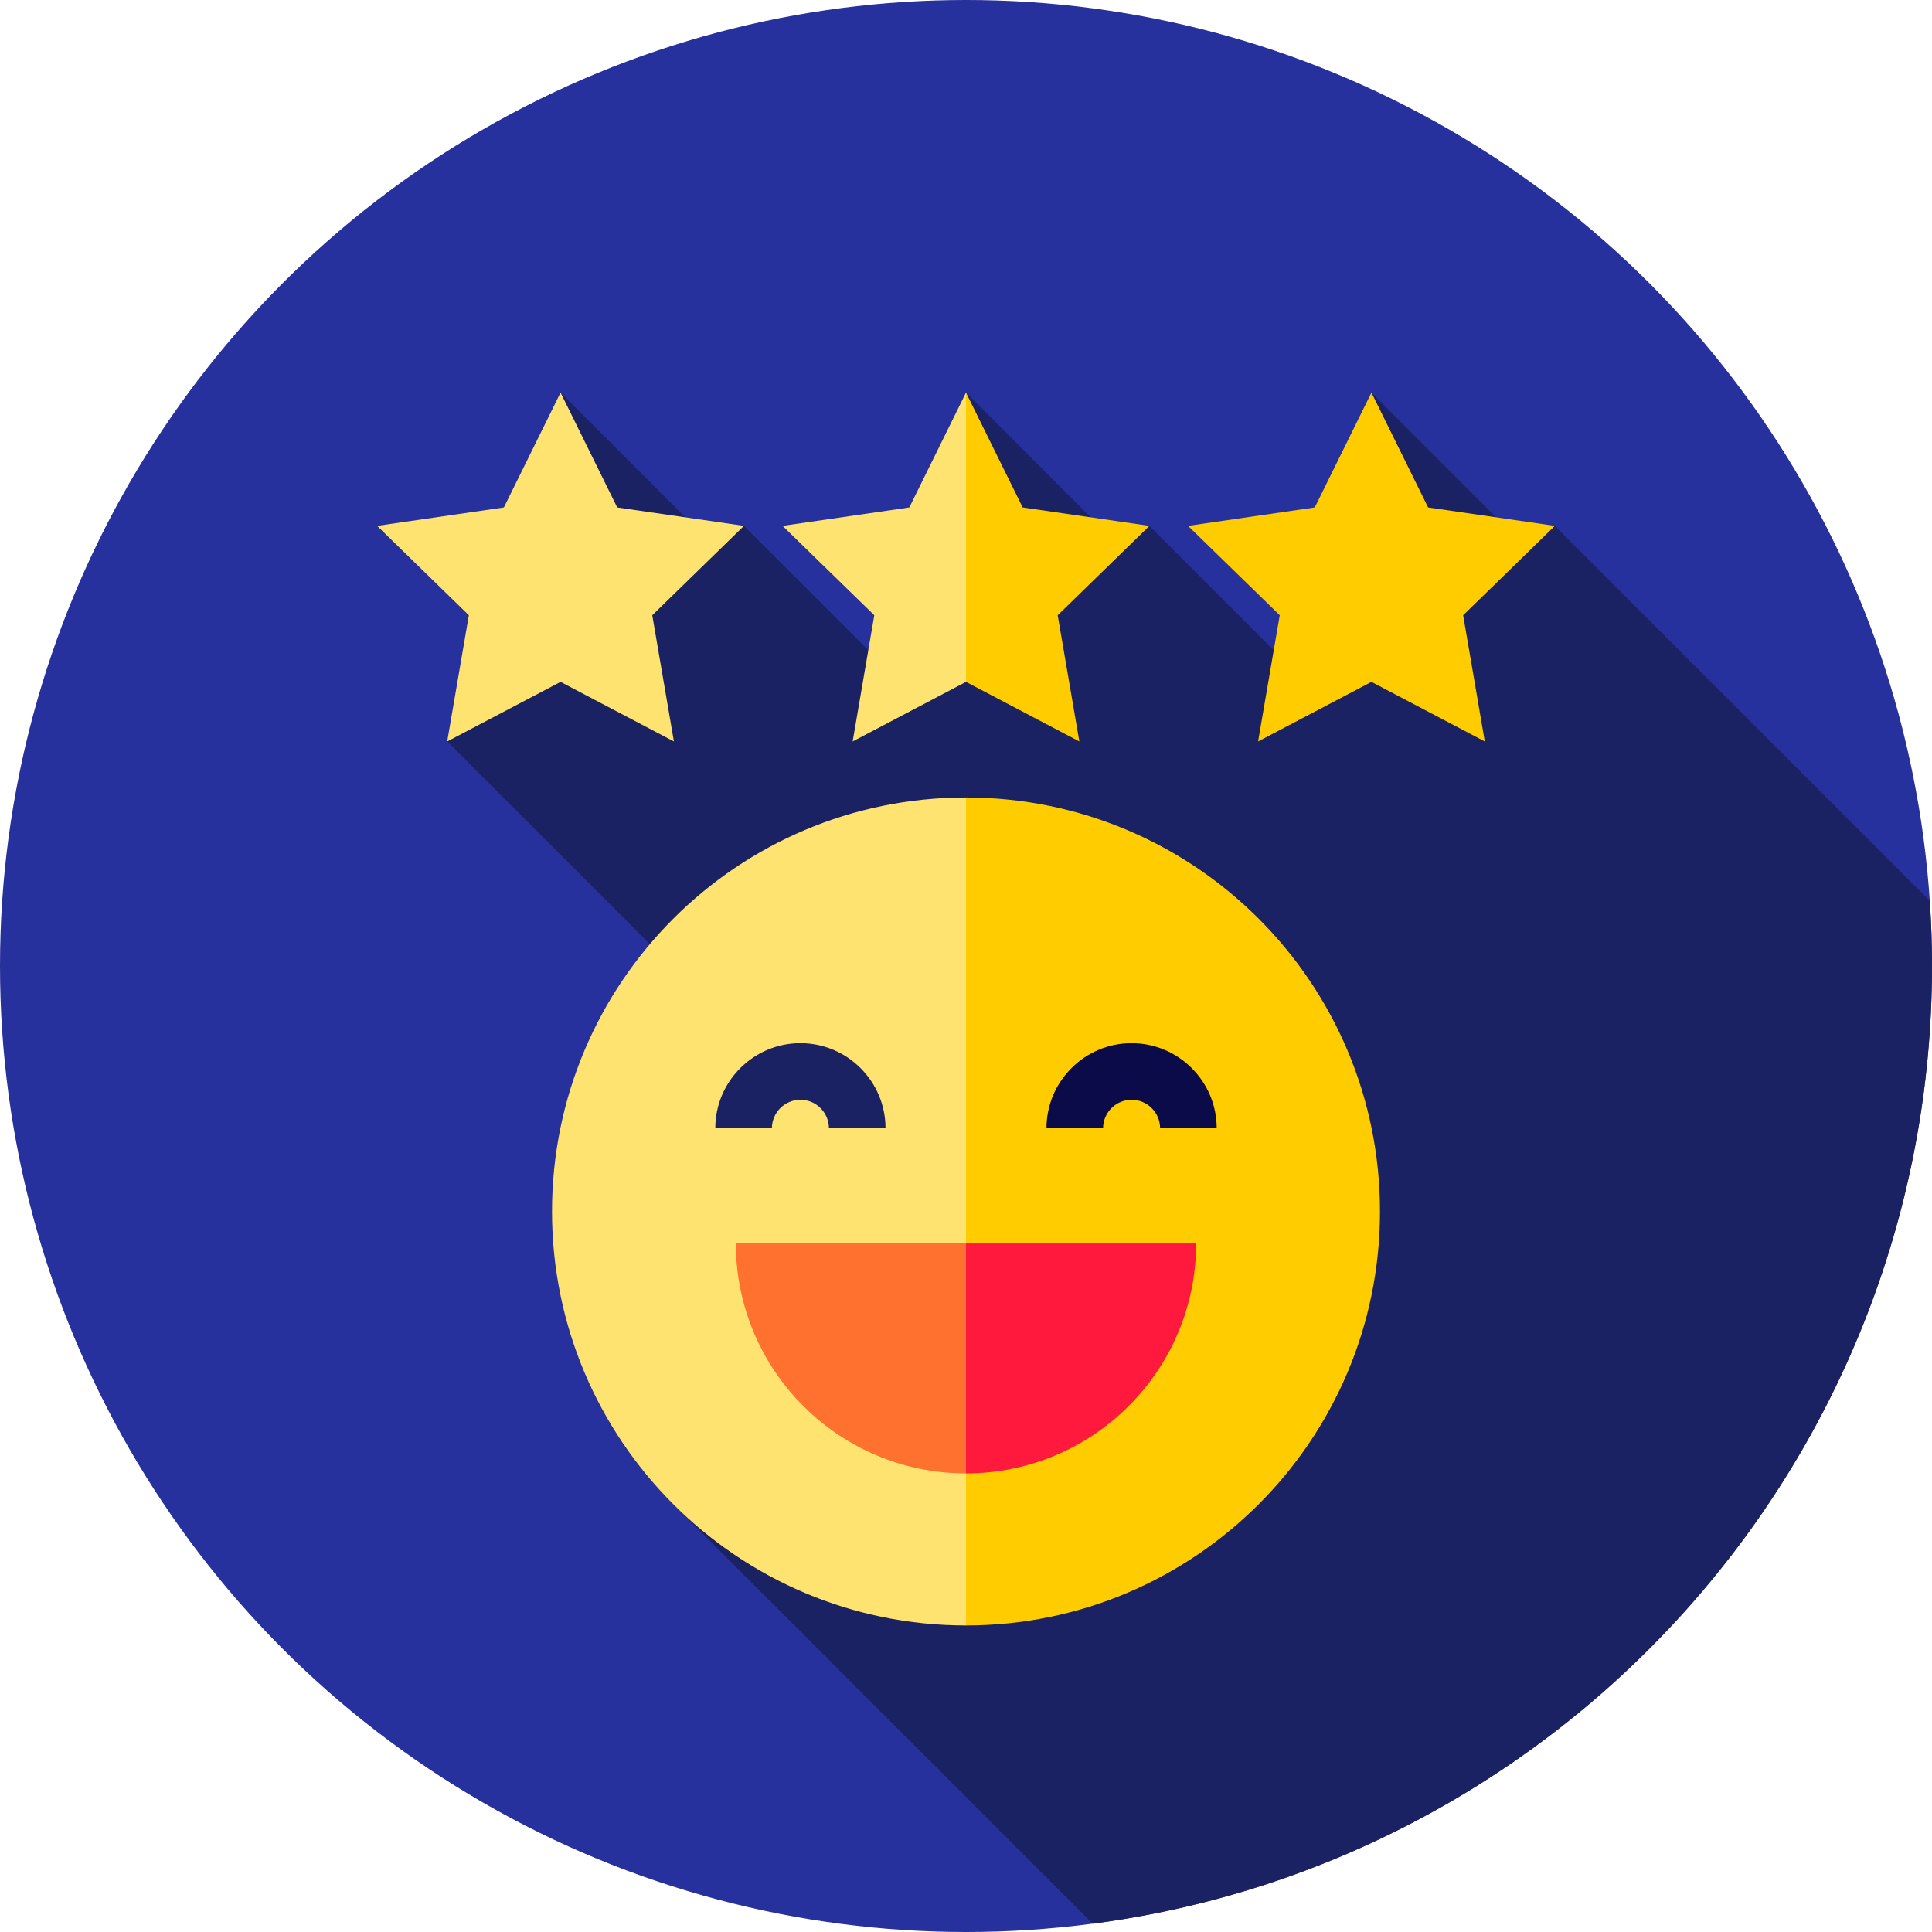 <?xml version="1.0" encoding="UTF-8"?>
<svg xmlns="http://www.w3.org/2000/svg" xmlns:xlink="http://www.w3.org/1999/xlink" xmlns:svgjs="http://svgjs.com/svgjs" version="1.1" width="512" height="512" x="0" y="0" viewBox="0 0 512 512" style="enable-background:new 0 0 512 512" xml:space="preserve" class="">
  <g>
    <circle cx="256" cy="256" r="256" fill="#26319d" data-original="#7883ee" class=""></circle>
    <path fill="#1b2263" d="m401.248 141.848-37.802-37.802-19.779 74.377-39.065-39.065-10.275 3.016L256 104.046l-19.015 75.14-39.829-39.829-10.408 2.883-38.194-38.194v54.598l-30.038 37.85 101.835 101.835-41.928 100.298L289.6 509.804C415.105 493.349 512 385.995 512 256c0-5.81-.212-11.57-.594-17.284l-99.357-99.357z" data-original="#4652ca" class=""></path>
    <path fill="#ffe370" d="M318.692 321.05 256 430.761c-60.591 0-109.71-49.119-109.71-109.71S195.409 211.34 256 211.34z" data-original="#ffe370"></path>
    <path fill="#ffcc00" d="M365.71 321.05c0 60.591-49.119 109.71-109.71 109.71V211.34c60.591 0 109.71 49.119 109.71 109.71z" data-original="#ffcc00"></path>
    <path fill="#ff712f" d="M290.855 349 256 390.464c-33.687 0-60.996-27.309-60.996-60.996H256z" data-original="#ff712f"></path>
    <path fill="#ff193d" d="M316.996 329.468c0 33.687-27.309 60.996-60.996 60.996v-60.996z" data-original="#ff193d"></path>
    <path fill="#1b2263" d="M234.672 299.008h-15c0-4.166-3.389-7.555-7.555-7.555s-7.555 3.389-7.555 7.555h-15c0-12.437 10.118-22.555 22.555-22.555s22.555 10.119 22.555 22.555z" data-original="#4652ca" class=""></path>
    <path fill="#0b0b49" d="M322.438 299.008h-15c0-4.166-3.389-7.555-7.555-7.555s-7.555 3.389-7.555 7.555h-15c0-12.437 10.118-22.555 22.555-22.555s22.555 10.119 22.555 22.555z" data-original="#1919bc" class=""></path>
    <path fill="#ffe370" d="m256 104.046 17.893 49.285L256 180.702l-30.038 15.792 5.737-33.448-24.302-23.688 33.584-4.88z" data-original="#ffe370"></path>
    <path fill="#ffcc00" d="m363.446 104.046 15.019 30.432 33.584 4.88-24.301 23.688 5.736 33.448-30.038-15.792-30.038 15.792 5.737-33.448-24.301-23.688 33.583-4.88z" data-original="#ffcc00"></path>
    <path fill="#ffe370" d="m148.554 104.046 15.019 30.432 33.583 4.88-24.301 23.688 5.737 33.448-30.038-15.792-30.038 15.792 5.736-33.448-24.301-23.688 33.584-4.88z" data-original="#ffe370"></path>
    <path fill="#ffcc00" d="m256 104.046 15.019 30.432 33.584 4.88-24.302 23.688 5.737 33.448L256 180.702z" data-original="#ffcc00"></path>
  </g>
</svg>

